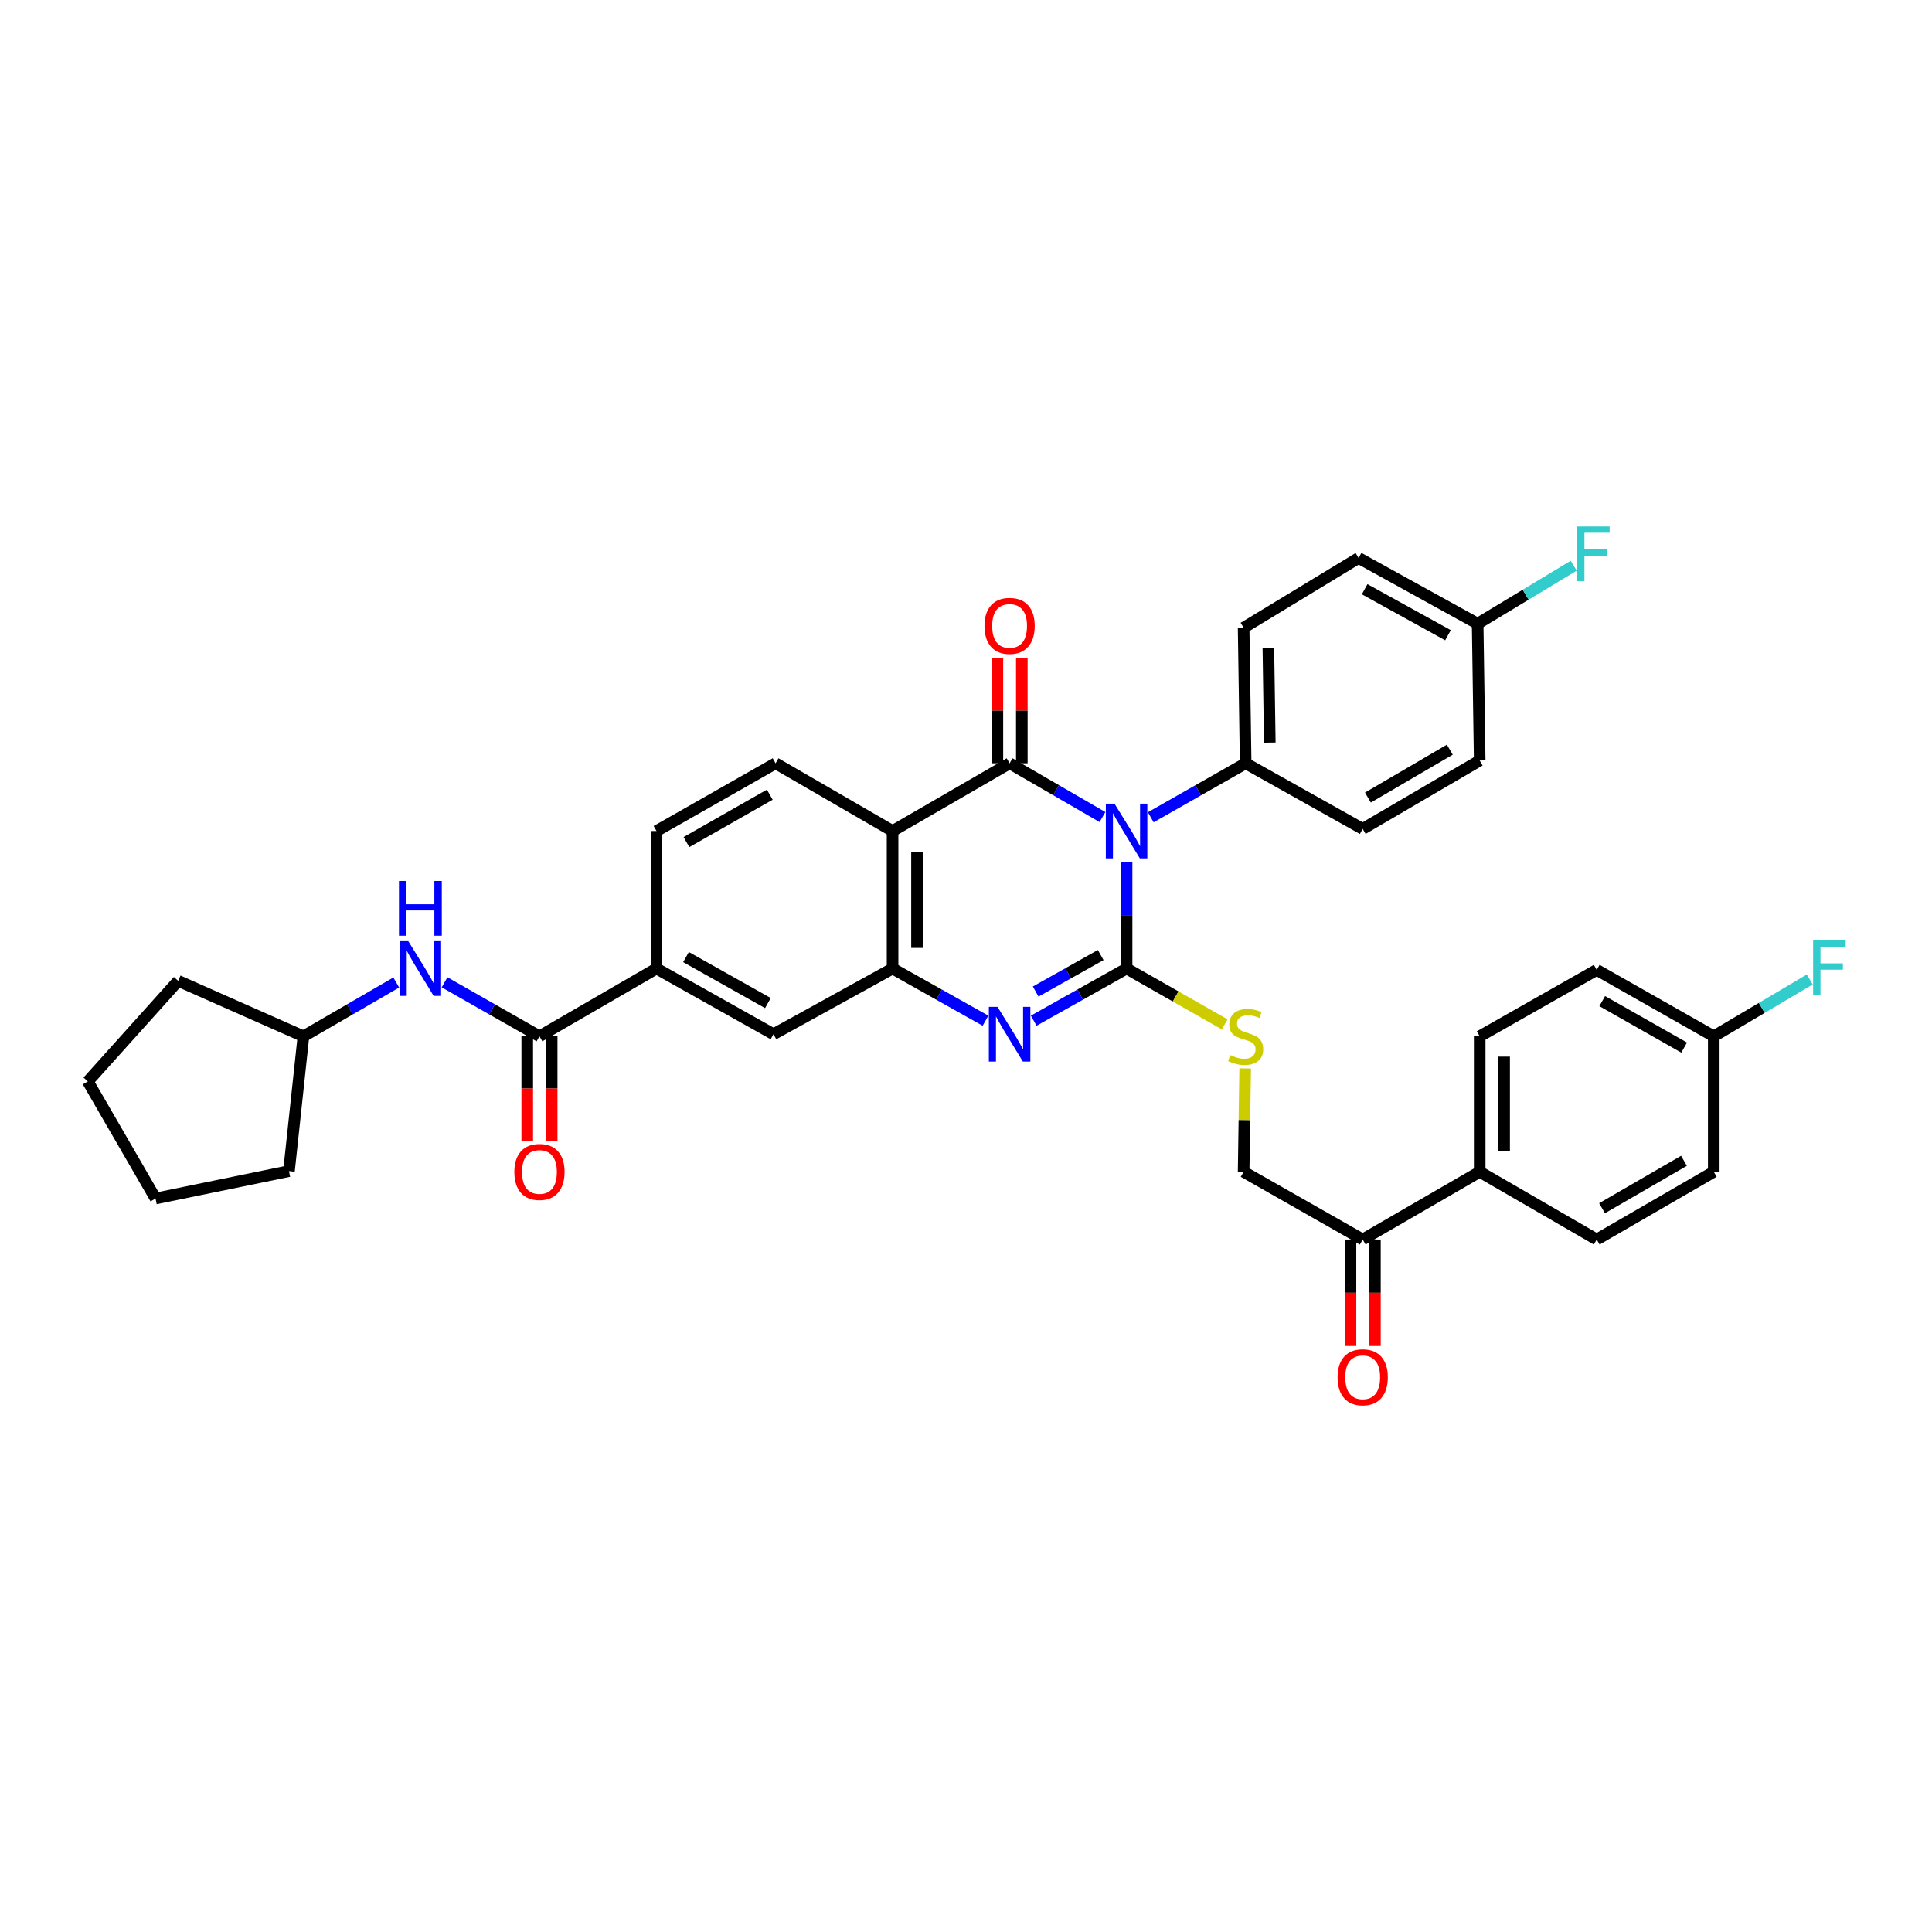 <?xml version='1.0' encoding='iso-8859-1'?>
<svg version='1.1' baseProfile='full'
              xmlns='http://www.w3.org/2000/svg'
                      xmlns:rdkit='http://www.rdkit.org/xml'
                      xmlns:xlink='http://www.w3.org/1999/xlink'
                  xml:space='preserve'
width='1000px' height='1000px' viewBox='0 0 1000 1000'>
<!-- END OF HEADER -->
<rect style='opacity:1.0;fill:#FFFFFF;stroke:none' width='1000' height='1000' x='0' y='0'> </rect>
<path class='bond-0' d='M 583.117,446.076 L 583.117,473.692' style='fill:none;fill-rule:evenodd;stroke:#0000FF;stroke-width:6px;stroke-linecap:butt;stroke-linejoin:miter;stroke-opacity:1' />
<path class='bond-0' d='M 583.117,473.692 L 583.117,501.308' style='fill:none;fill-rule:evenodd;stroke:#000000;stroke-width:6px;stroke-linecap:butt;stroke-linejoin:miter;stroke-opacity:1' />
<path class='bond-1' d='M 570.628,422.905 L 546.598,408.992' style='fill:none;fill-rule:evenodd;stroke:#0000FF;stroke-width:6px;stroke-linecap:butt;stroke-linejoin:miter;stroke-opacity:1' />
<path class='bond-1' d='M 546.598,408.992 L 522.569,395.078' style='fill:none;fill-rule:evenodd;stroke:#000000;stroke-width:6px;stroke-linecap:butt;stroke-linejoin:miter;stroke-opacity:1' />
<path class='bond-7' d='M 595.63,423.02 L 620.192,409.049' style='fill:none;fill-rule:evenodd;stroke:#0000FF;stroke-width:6px;stroke-linecap:butt;stroke-linejoin:miter;stroke-opacity:1' />
<path class='bond-7' d='M 620.192,409.049 L 644.754,395.078' style='fill:none;fill-rule:evenodd;stroke:#000000;stroke-width:6px;stroke-linecap:butt;stroke-linejoin:miter;stroke-opacity:1' />
<path class='bond-2' d='M 583.117,501.308 L 559.081,514.804' style='fill:none;fill-rule:evenodd;stroke:#000000;stroke-width:6px;stroke-linecap:butt;stroke-linejoin:miter;stroke-opacity:1' />
<path class='bond-2' d='M 559.081,514.804 L 535.045,528.301' style='fill:none;fill-rule:evenodd;stroke:#0000FF;stroke-width:6px;stroke-linecap:butt;stroke-linejoin:miter;stroke-opacity:1' />
<path class='bond-2' d='M 569.715,494.33 L 552.889,503.777' style='fill:none;fill-rule:evenodd;stroke:#000000;stroke-width:6px;stroke-linecap:butt;stroke-linejoin:miter;stroke-opacity:1' />
<path class='bond-2' d='M 552.889,503.777 L 536.064,513.225' style='fill:none;fill-rule:evenodd;stroke:#0000FF;stroke-width:6px;stroke-linecap:butt;stroke-linejoin:miter;stroke-opacity:1' />
<path class='bond-6' d='M 583.117,501.308 L 608.509,515.76' style='fill:none;fill-rule:evenodd;stroke:#000000;stroke-width:6px;stroke-linecap:butt;stroke-linejoin:miter;stroke-opacity:1' />
<path class='bond-6' d='M 608.509,515.76 L 633.901,530.211' style='fill:none;fill-rule:evenodd;stroke:#CCCC00;stroke-width:6px;stroke-linecap:butt;stroke-linejoin:miter;stroke-opacity:1' />
<path class='bond-3' d='M 522.569,395.078 L 461.993,430.137' style='fill:none;fill-rule:evenodd;stroke:#000000;stroke-width:6px;stroke-linecap:butt;stroke-linejoin:miter;stroke-opacity:1' />
<path class='bond-12' d='M 528.892,395.078 L 528.892,367.748' style='fill:none;fill-rule:evenodd;stroke:#000000;stroke-width:6px;stroke-linecap:butt;stroke-linejoin:miter;stroke-opacity:1' />
<path class='bond-12' d='M 528.892,367.748 L 528.892,340.419' style='fill:none;fill-rule:evenodd;stroke:#FF0000;stroke-width:6px;stroke-linecap:butt;stroke-linejoin:miter;stroke-opacity:1' />
<path class='bond-12' d='M 516.246,395.078 L 516.246,367.748' style='fill:none;fill-rule:evenodd;stroke:#000000;stroke-width:6px;stroke-linecap:butt;stroke-linejoin:miter;stroke-opacity:1' />
<path class='bond-12' d='M 516.246,367.748 L 516.246,340.419' style='fill:none;fill-rule:evenodd;stroke:#FF0000;stroke-width:6px;stroke-linecap:butt;stroke-linejoin:miter;stroke-opacity:1' />
<path class='bond-37' d='M 510.092,528.304 L 486.042,514.806' style='fill:none;fill-rule:evenodd;stroke:#0000FF;stroke-width:6px;stroke-linecap:butt;stroke-linejoin:miter;stroke-opacity:1' />
<path class='bond-37' d='M 486.042,514.806 L 461.993,501.308' style='fill:none;fill-rule:evenodd;stroke:#000000;stroke-width:6px;stroke-linecap:butt;stroke-linejoin:miter;stroke-opacity:1' />
<path class='bond-4' d='M 461.993,430.137 L 461.993,501.308' style='fill:none;fill-rule:evenodd;stroke:#000000;stroke-width:6px;stroke-linecap:butt;stroke-linejoin:miter;stroke-opacity:1' />
<path class='bond-4' d='M 474.639,440.813 L 474.639,490.632' style='fill:none;fill-rule:evenodd;stroke:#000000;stroke-width:6px;stroke-linecap:butt;stroke-linejoin:miter;stroke-opacity:1' />
<path class='bond-10' d='M 461.993,430.137 L 401.437,395.078' style='fill:none;fill-rule:evenodd;stroke:#000000;stroke-width:6px;stroke-linecap:butt;stroke-linejoin:miter;stroke-opacity:1' />
<path class='bond-9' d='M 461.993,501.308 L 400.355,535.306' style='fill:none;fill-rule:evenodd;stroke:#000000;stroke-width:6px;stroke-linecap:butt;stroke-linejoin:miter;stroke-opacity:1' />
<path class='bond-5' d='M 279.224,536.388 L 339.8,501.308' style='fill:none;fill-rule:evenodd;stroke:#000000;stroke-width:6px;stroke-linecap:butt;stroke-linejoin:miter;stroke-opacity:1' />
<path class='bond-11' d='M 279.224,536.388 L 254.662,522.409' style='fill:none;fill-rule:evenodd;stroke:#000000;stroke-width:6px;stroke-linecap:butt;stroke-linejoin:miter;stroke-opacity:1' />
<path class='bond-11' d='M 254.662,522.409 L 230.099,508.43' style='fill:none;fill-rule:evenodd;stroke:#0000FF;stroke-width:6px;stroke-linecap:butt;stroke-linejoin:miter;stroke-opacity:1' />
<path class='bond-15' d='M 272.9,536.388 L 272.9,563.417' style='fill:none;fill-rule:evenodd;stroke:#000000;stroke-width:6px;stroke-linecap:butt;stroke-linejoin:miter;stroke-opacity:1' />
<path class='bond-15' d='M 272.9,563.417 L 272.9,590.446' style='fill:none;fill-rule:evenodd;stroke:#FF0000;stroke-width:6px;stroke-linecap:butt;stroke-linejoin:miter;stroke-opacity:1' />
<path class='bond-15' d='M 285.547,536.388 L 285.547,563.417' style='fill:none;fill-rule:evenodd;stroke:#000000;stroke-width:6px;stroke-linecap:butt;stroke-linejoin:miter;stroke-opacity:1' />
<path class='bond-15' d='M 285.547,563.417 L 285.547,590.446' style='fill:none;fill-rule:evenodd;stroke:#FF0000;stroke-width:6px;stroke-linecap:butt;stroke-linejoin:miter;stroke-opacity:1' />
<path class='bond-17' d='M 644.504,553.021 L 644.102,579.77' style='fill:none;fill-rule:evenodd;stroke:#CCCC00;stroke-width:6px;stroke-linecap:butt;stroke-linejoin:miter;stroke-opacity:1' />
<path class='bond-17' d='M 644.102,579.77 L 643.701,606.519' style='fill:none;fill-rule:evenodd;stroke:#000000;stroke-width:6px;stroke-linecap:butt;stroke-linejoin:miter;stroke-opacity:1' />
<path class='bond-19' d='M 644.754,395.078 L 643.701,324.919' style='fill:none;fill-rule:evenodd;stroke:#000000;stroke-width:6px;stroke-linecap:butt;stroke-linejoin:miter;stroke-opacity:1' />
<path class='bond-19' d='M 657.241,384.364 L 656.504,335.253' style='fill:none;fill-rule:evenodd;stroke:#000000;stroke-width:6px;stroke-linecap:butt;stroke-linejoin:miter;stroke-opacity:1' />
<path class='bond-20' d='M 644.754,395.078 L 705.331,429.048' style='fill:none;fill-rule:evenodd;stroke:#000000;stroke-width:6px;stroke-linecap:butt;stroke-linejoin:miter;stroke-opacity:1' />
<path class='bond-8' d='M 339.8,501.308 L 339.8,430.137' style='fill:none;fill-rule:evenodd;stroke:#000000;stroke-width:6px;stroke-linecap:butt;stroke-linejoin:miter;stroke-opacity:1' />
<path class='bond-38' d='M 339.8,501.308 L 400.355,535.306' style='fill:none;fill-rule:evenodd;stroke:#000000;stroke-width:6px;stroke-linecap:butt;stroke-linejoin:miter;stroke-opacity:1' />
<path class='bond-38' d='M 355.074,495.38 L 397.463,519.179' style='fill:none;fill-rule:evenodd;stroke:#000000;stroke-width:6px;stroke-linecap:butt;stroke-linejoin:miter;stroke-opacity:1' />
<path class='bond-16' d='M 401.437,395.078 L 339.8,430.137' style='fill:none;fill-rule:evenodd;stroke:#000000;stroke-width:6px;stroke-linecap:butt;stroke-linejoin:miter;stroke-opacity:1' />
<path class='bond-16' d='M 398.444,411.33 L 355.298,435.871' style='fill:none;fill-rule:evenodd;stroke:#000000;stroke-width:6px;stroke-linecap:butt;stroke-linejoin:miter;stroke-opacity:1' />
<path class='bond-25' d='M 205.097,508.546 L 181.075,522.467' style='fill:none;fill-rule:evenodd;stroke:#0000FF;stroke-width:6px;stroke-linecap:butt;stroke-linejoin:miter;stroke-opacity:1' />
<path class='bond-25' d='M 181.075,522.467 L 157.052,536.388' style='fill:none;fill-rule:evenodd;stroke:#000000;stroke-width:6px;stroke-linecap:butt;stroke-linejoin:miter;stroke-opacity:1' />
<path class='bond-13' d='M 705.331,641.578 L 643.701,606.519' style='fill:none;fill-rule:evenodd;stroke:#000000;stroke-width:6px;stroke-linecap:butt;stroke-linejoin:miter;stroke-opacity:1' />
<path class='bond-14' d='M 705.331,641.578 L 765.886,606.519' style='fill:none;fill-rule:evenodd;stroke:#000000;stroke-width:6px;stroke-linecap:butt;stroke-linejoin:miter;stroke-opacity:1' />
<path class='bond-18' d='M 699.008,641.578 L 699.008,669.135' style='fill:none;fill-rule:evenodd;stroke:#000000;stroke-width:6px;stroke-linecap:butt;stroke-linejoin:miter;stroke-opacity:1' />
<path class='bond-18' d='M 699.008,669.135 L 699.008,696.691' style='fill:none;fill-rule:evenodd;stroke:#FF0000;stroke-width:6px;stroke-linecap:butt;stroke-linejoin:miter;stroke-opacity:1' />
<path class='bond-18' d='M 711.654,641.578 L 711.654,669.135' style='fill:none;fill-rule:evenodd;stroke:#000000;stroke-width:6px;stroke-linecap:butt;stroke-linejoin:miter;stroke-opacity:1' />
<path class='bond-18' d='M 711.654,669.135 L 711.654,696.691' style='fill:none;fill-rule:evenodd;stroke:#FF0000;stroke-width:6px;stroke-linecap:butt;stroke-linejoin:miter;stroke-opacity:1' />
<path class='bond-21' d='M 765.886,606.519 L 765.886,536.388' style='fill:none;fill-rule:evenodd;stroke:#000000;stroke-width:6px;stroke-linecap:butt;stroke-linejoin:miter;stroke-opacity:1' />
<path class='bond-21' d='M 778.532,596 L 778.532,546.908' style='fill:none;fill-rule:evenodd;stroke:#000000;stroke-width:6px;stroke-linecap:butt;stroke-linejoin:miter;stroke-opacity:1' />
<path class='bond-22' d='M 765.886,606.519 L 826.462,641.578' style='fill:none;fill-rule:evenodd;stroke:#000000;stroke-width:6px;stroke-linecap:butt;stroke-linejoin:miter;stroke-opacity:1' />
<path class='bond-27' d='M 643.701,324.919 L 703.209,288.806' style='fill:none;fill-rule:evenodd;stroke:#000000;stroke-width:6px;stroke-linecap:butt;stroke-linejoin:miter;stroke-opacity:1' />
<path class='bond-28' d='M 705.331,429.048 L 765.886,393.638' style='fill:none;fill-rule:evenodd;stroke:#000000;stroke-width:6px;stroke-linecap:butt;stroke-linejoin:miter;stroke-opacity:1' />
<path class='bond-28' d='M 708.03,412.819 L 750.419,388.032' style='fill:none;fill-rule:evenodd;stroke:#000000;stroke-width:6px;stroke-linecap:butt;stroke-linejoin:miter;stroke-opacity:1' />
<path class='bond-26' d='M 765.886,536.388 L 826.462,502.011' style='fill:none;fill-rule:evenodd;stroke:#000000;stroke-width:6px;stroke-linecap:butt;stroke-linejoin:miter;stroke-opacity:1' />
<path class='bond-29' d='M 826.462,641.578 L 887.039,606.519' style='fill:none;fill-rule:evenodd;stroke:#000000;stroke-width:6px;stroke-linecap:butt;stroke-linejoin:miter;stroke-opacity:1' />
<path class='bond-29' d='M 829.214,625.374 L 871.618,600.833' style='fill:none;fill-rule:evenodd;stroke:#000000;stroke-width:6px;stroke-linecap:butt;stroke-linejoin:miter;stroke-opacity:1' />
<path class='bond-23' d='M 887.039,536.388 L 887.039,606.519' style='fill:none;fill-rule:evenodd;stroke:#000000;stroke-width:6px;stroke-linecap:butt;stroke-linejoin:miter;stroke-opacity:1' />
<path class='bond-30' d='M 887.039,536.388 L 911.886,521.676' style='fill:none;fill-rule:evenodd;stroke:#000000;stroke-width:6px;stroke-linecap:butt;stroke-linejoin:miter;stroke-opacity:1' />
<path class='bond-30' d='M 911.886,521.676 L 936.733,506.965' style='fill:none;fill-rule:evenodd;stroke:#33CCCC;stroke-width:6px;stroke-linecap:butt;stroke-linejoin:miter;stroke-opacity:1' />
<path class='bond-39' d='M 887.039,536.388 L 826.462,502.011' style='fill:none;fill-rule:evenodd;stroke:#000000;stroke-width:6px;stroke-linecap:butt;stroke-linejoin:miter;stroke-opacity:1' />
<path class='bond-39' d='M 871.71,542.23 L 829.307,518.166' style='fill:none;fill-rule:evenodd;stroke:#000000;stroke-width:6px;stroke-linecap:butt;stroke-linejoin:miter;stroke-opacity:1' />
<path class='bond-24' d='M 764.825,322.818 L 765.886,393.638' style='fill:none;fill-rule:evenodd;stroke:#000000;stroke-width:6px;stroke-linecap:butt;stroke-linejoin:miter;stroke-opacity:1' />
<path class='bond-31' d='M 764.825,322.818 L 789.688,307.81' style='fill:none;fill-rule:evenodd;stroke:#000000;stroke-width:6px;stroke-linecap:butt;stroke-linejoin:miter;stroke-opacity:1' />
<path class='bond-31' d='M 789.688,307.81 L 814.551,292.802' style='fill:none;fill-rule:evenodd;stroke:#33CCCC;stroke-width:6px;stroke-linecap:butt;stroke-linejoin:miter;stroke-opacity:1' />
<path class='bond-36' d='M 764.825,322.818 L 703.209,288.806' style='fill:none;fill-rule:evenodd;stroke:#000000;stroke-width:6px;stroke-linecap:butt;stroke-linejoin:miter;stroke-opacity:1' />
<path class='bond-36' d='M 749.471,328.788 L 706.34,304.979' style='fill:none;fill-rule:evenodd;stroke:#000000;stroke-width:6px;stroke-linecap:butt;stroke-linejoin:miter;stroke-opacity:1' />
<path class='bond-32' d='M 157.052,536.388 L 149.57,606.168' style='fill:none;fill-rule:evenodd;stroke:#000000;stroke-width:6px;stroke-linecap:butt;stroke-linejoin:miter;stroke-opacity:1' />
<path class='bond-33' d='M 157.052,536.388 L 92.218,507.688' style='fill:none;fill-rule:evenodd;stroke:#000000;stroke-width:6px;stroke-linecap:butt;stroke-linejoin:miter;stroke-opacity:1' />
<path class='bond-35' d='M 149.57,606.168 L 80.513,620.339' style='fill:none;fill-rule:evenodd;stroke:#000000;stroke-width:6px;stroke-linecap:butt;stroke-linejoin:miter;stroke-opacity:1' />
<path class='bond-34' d='M 92.218,507.688 L 45.455,559.742' style='fill:none;fill-rule:evenodd;stroke:#000000;stroke-width:6px;stroke-linecap:butt;stroke-linejoin:miter;stroke-opacity:1' />
<path class='bond-40' d='M 45.455,559.742 L 80.513,620.339' style='fill:none;fill-rule:evenodd;stroke:#000000;stroke-width:6px;stroke-linecap:butt;stroke-linejoin:miter;stroke-opacity:1' />
<path  class='atom-0' d='M 576.857 415.977
L 586.137 430.977
Q 587.057 432.457, 588.537 435.137
Q 590.017 437.817, 590.097 437.977
L 590.097 415.977
L 593.857 415.977
L 593.857 444.297
L 589.977 444.297
L 580.017 427.897
Q 578.857 425.977, 577.617 423.777
Q 576.417 421.577, 576.057 420.897
L 576.057 444.297
L 572.377 444.297
L 572.377 415.977
L 576.857 415.977
' fill='#0000FF'/>
<path  class='atom-3' d='M 516.309 521.146
L 525.589 536.146
Q 526.509 537.626, 527.989 540.306
Q 529.469 542.986, 529.549 543.146
L 529.549 521.146
L 533.309 521.146
L 533.309 549.466
L 529.429 549.466
L 519.469 533.066
Q 518.309 531.146, 517.069 528.946
Q 515.869 526.746, 515.509 526.066
L 515.509 549.466
L 511.829 549.466
L 511.829 521.146
L 516.309 521.146
' fill='#0000FF'/>
<path  class='atom-7' d='M 636.754 546.108
Q 637.074 546.228, 638.394 546.788
Q 639.714 547.348, 641.154 547.708
Q 642.634 548.028, 644.074 548.028
Q 646.754 548.028, 648.314 546.748
Q 649.874 545.428, 649.874 543.148
Q 649.874 541.588, 649.074 540.628
Q 648.314 539.668, 647.114 539.148
Q 645.914 538.628, 643.914 538.028
Q 641.394 537.268, 639.874 536.548
Q 638.394 535.828, 637.314 534.308
Q 636.274 532.788, 636.274 530.228
Q 636.274 526.668, 638.674 524.468
Q 641.114 522.268, 645.914 522.268
Q 649.194 522.268, 652.914 523.828
L 651.994 526.908
Q 648.594 525.508, 646.034 525.508
Q 643.274 525.508, 641.754 526.668
Q 640.234 527.788, 640.274 529.748
Q 640.274 531.268, 641.034 532.188
Q 641.834 533.108, 642.954 533.628
Q 644.114 534.148, 646.034 534.748
Q 648.594 535.548, 650.114 536.348
Q 651.634 537.148, 652.714 538.788
Q 653.834 540.388, 653.834 543.148
Q 653.834 547.068, 651.194 549.188
Q 648.594 551.268, 644.234 551.268
Q 641.714 551.268, 639.794 550.708
Q 637.914 550.188, 635.674 549.268
L 636.754 546.108
' fill='#CCCC00'/>
<path  class='atom-12' d='M 211.326 487.148
L 220.606 502.148
Q 221.526 503.628, 223.006 506.308
Q 224.486 508.988, 224.566 509.148
L 224.566 487.148
L 228.326 487.148
L 228.326 515.468
L 224.446 515.468
L 214.486 499.068
Q 213.326 497.148, 212.086 494.948
Q 210.886 492.748, 210.526 492.068
L 210.526 515.468
L 206.846 515.468
L 206.846 487.148
L 211.326 487.148
' fill='#0000FF'/>
<path  class='atom-12' d='M 206.506 455.996
L 210.346 455.996
L 210.346 468.036
L 224.826 468.036
L 224.826 455.996
L 228.666 455.996
L 228.666 484.316
L 224.826 484.316
L 224.826 471.236
L 210.346 471.236
L 210.346 484.316
L 206.506 484.316
L 206.506 455.996
' fill='#0000FF'/>
<path  class='atom-13' d='M 509.569 323.959
Q 509.569 317.159, 512.929 313.359
Q 516.289 309.559, 522.569 309.559
Q 528.849 309.559, 532.209 313.359
Q 535.569 317.159, 535.569 323.959
Q 535.569 330.839, 532.169 334.759
Q 528.769 338.639, 522.569 338.639
Q 516.329 338.639, 512.929 334.759
Q 509.569 330.879, 509.569 323.959
M 522.569 335.439
Q 526.889 335.439, 529.209 332.559
Q 531.569 329.639, 531.569 323.959
Q 531.569 318.399, 529.209 315.599
Q 526.889 312.759, 522.569 312.759
Q 518.249 312.759, 515.889 315.559
Q 513.569 318.359, 513.569 323.959
Q 513.569 329.679, 515.889 332.559
Q 518.249 335.439, 522.569 335.439
' fill='#FF0000'/>
<path  class='atom-16' d='M 266.224 606.599
Q 266.224 599.799, 269.584 595.999
Q 272.944 592.199, 279.224 592.199
Q 285.504 592.199, 288.864 595.999
Q 292.224 599.799, 292.224 606.599
Q 292.224 613.479, 288.824 617.399
Q 285.424 621.279, 279.224 621.279
Q 272.984 621.279, 269.584 617.399
Q 266.224 613.519, 266.224 606.599
M 279.224 618.079
Q 283.544 618.079, 285.864 615.199
Q 288.224 612.279, 288.224 606.599
Q 288.224 601.039, 285.864 598.239
Q 283.544 595.399, 279.224 595.399
Q 274.904 595.399, 272.544 598.199
Q 270.224 600.999, 270.224 606.599
Q 270.224 612.319, 272.544 615.199
Q 274.904 618.079, 279.224 618.079
' fill='#FF0000'/>
<path  class='atom-19' d='M 692.331 712.871
Q 692.331 706.071, 695.691 702.271
Q 699.051 698.471, 705.331 698.471
Q 711.611 698.471, 714.971 702.271
Q 718.331 706.071, 718.331 712.871
Q 718.331 719.751, 714.931 723.671
Q 711.531 727.551, 705.331 727.551
Q 699.091 727.551, 695.691 723.671
Q 692.331 719.791, 692.331 712.871
M 705.331 724.351
Q 709.651 724.351, 711.971 721.471
Q 714.331 718.551, 714.331 712.871
Q 714.331 707.311, 711.971 704.511
Q 709.651 701.671, 705.331 701.671
Q 701.011 701.671, 698.651 704.471
Q 696.331 707.271, 696.331 712.871
Q 696.331 718.591, 698.651 721.471
Q 701.011 724.351, 705.331 724.351
' fill='#FF0000'/>
<path  class='atom-31' d='M 938.471 486.79
L 955.311 486.79
L 955.311 490.03
L 942.271 490.03
L 942.271 498.63
L 953.871 498.63
L 953.871 501.91
L 942.271 501.91
L 942.271 515.11
L 938.471 515.11
L 938.471 486.79
' fill='#33CCCC'/>
<path  class='atom-32' d='M 816.3 272.503
L 833.14 272.503
L 833.14 275.743
L 820.1 275.743
L 820.1 284.343
L 831.7 284.343
L 831.7 287.623
L 820.1 287.623
L 820.1 300.823
L 816.3 300.823
L 816.3 272.503
' fill='#33CCCC'/>
</svg>

